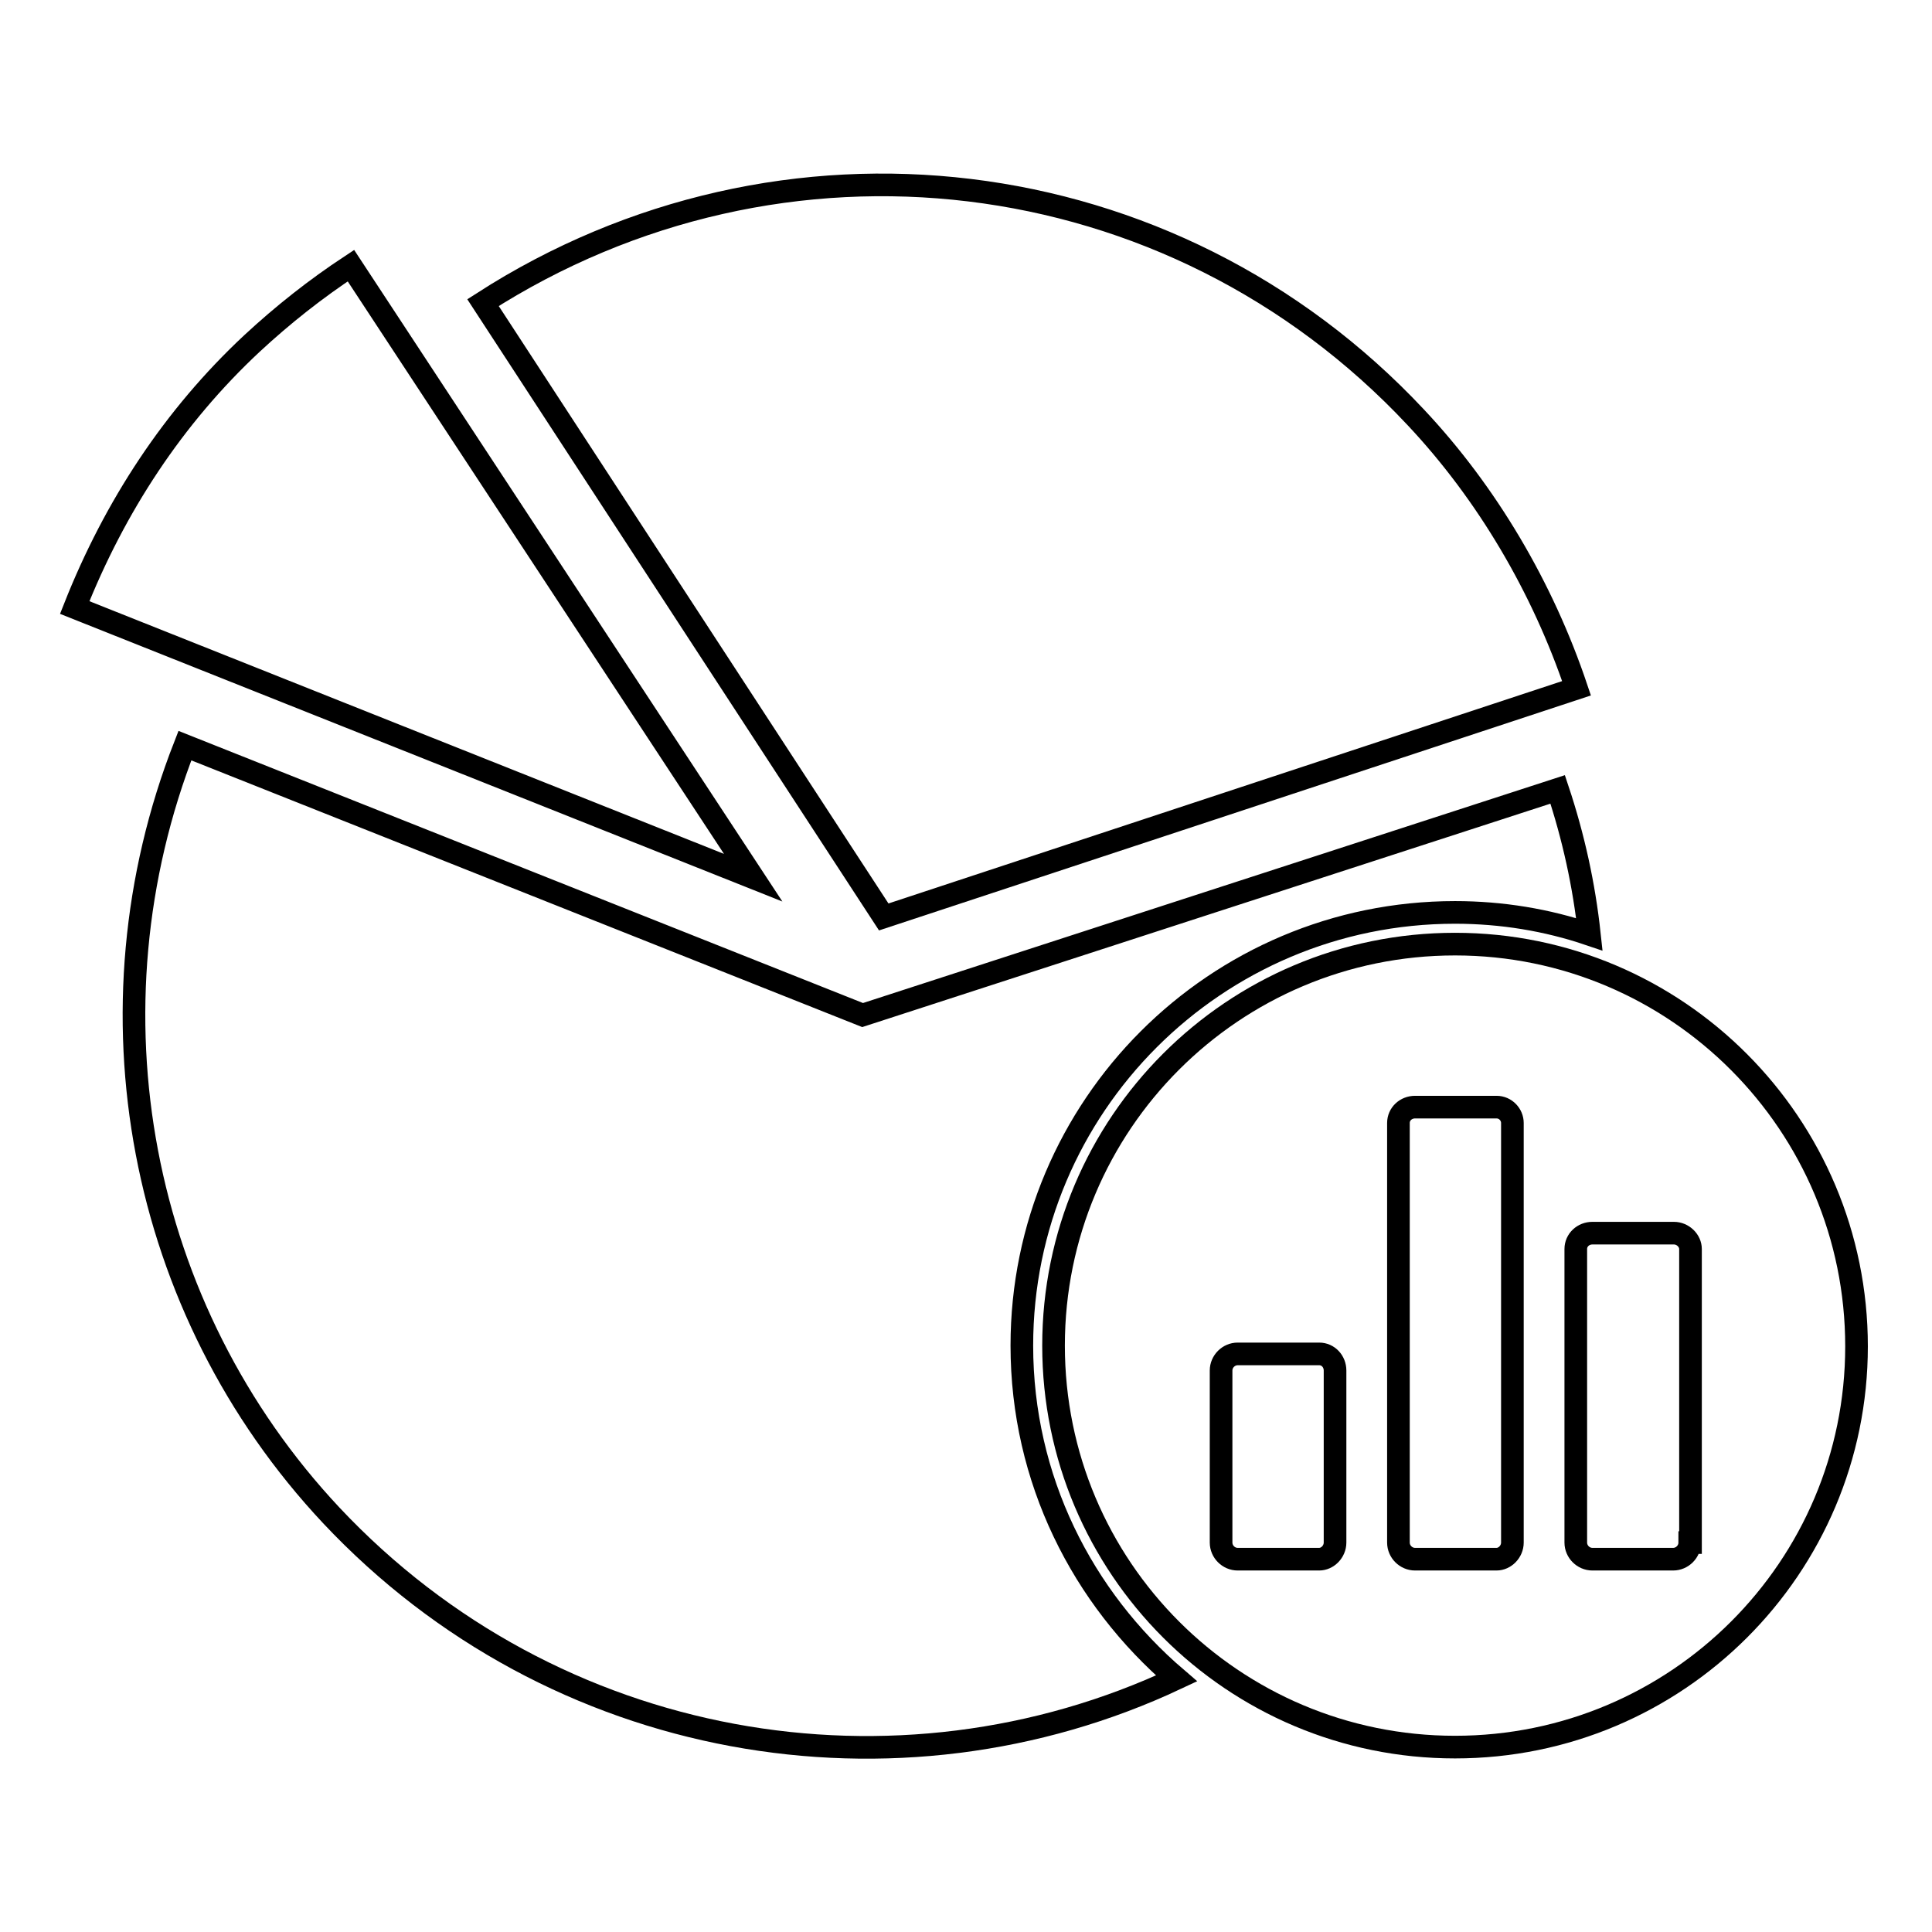 <?xml version="1.0" encoding="utf-8"?>
<!-- Svg Vector Icons : http://www.onlinewebfonts.com/icon -->
<!DOCTYPE svg PUBLIC "-//W3C//DTD SVG 1.1//EN" "http://www.w3.org/Graphics/SVG/1.1/DTD/svg11.dtd">
<svg version="1.1" xmlns="http://www.w3.org/2000/svg" xmlns:xlink="http://www.w3.org/1999/xlink" x="0px" y="0px" viewBox="0 0 256 256" enable-background="new 0 0 256 256" xml:space="preserve">
<g><g><path stroke-width="3" fill-opacity="0" stroke="#000000"  d="M208.9,91.2c-4.5-13.4-11.9-25.9-21.3-35.9C155.2,20.7,103.5,14.7,64,40.1l53.1,81.4L208.9,91.2z"/><path stroke-width="3" fill-opacity="0" stroke="#000000"  d="M46.5,35.2c-4.7,3.1-9,6.5-13.1,10.3c-10.4,9.7-18.2,21.6-23.5,35l89.9,35.8L46.5,35.2z"/><path stroke-width="3" fill-opacity="0" stroke="#000000"  d="M135.4,178.3c0-31.7,25.7-57.4,57.4-57.4c6.2,0,12.2,1,17.8,2.9c-0.7-6.5-2.1-12.9-4.2-19.2l-92.1,29.9L24.5,98.8c-13.7,35-6.2,74.7,19.4,102c29.5,31.4,75,39,112,21.6C143.4,211.7,135.4,196,135.4,178.3z"/><path stroke-width="3" fill-opacity="0" stroke="#000000"  d="M192.8,125.1c-29.4,0-53.2,23.8-53.2,53.2c0,29.4,23.8,53.2,53.2,53.2s53.2-23.8,53.2-53.1C246,149,222.2,125.1,192.8,125.1 M176.9,204.4c0,1.2-1,2.2-2.1,2.2H164c-1.2,0-2.2-1-2.2-2.2v-22.8c0-1.2,1-2.2,2.2-2.2h10.8c1.2,0,2.1,1,2.1,2.2V204.4z M223.9,204.4c0,1.2-1,2.2-2.2,2.2H211c-1.2,0-2.2-1-2.2-2.2v-38.9c0-1.2,1-2.1,2.2-2.1h10.8c1.2,0,2.2,1,2.2,2.1V204.4z M200.4,204.4c0,1.2-1,2.2-2.1,2.2h-10.8c-1.2,0-2.2-1-2.2-2.2v-55.6c0-1.2,1-2.1,2.2-2.1h10.8c1.2,0,2.1,1,2.1,2.1V204.4z"/></g></g>
</svg>